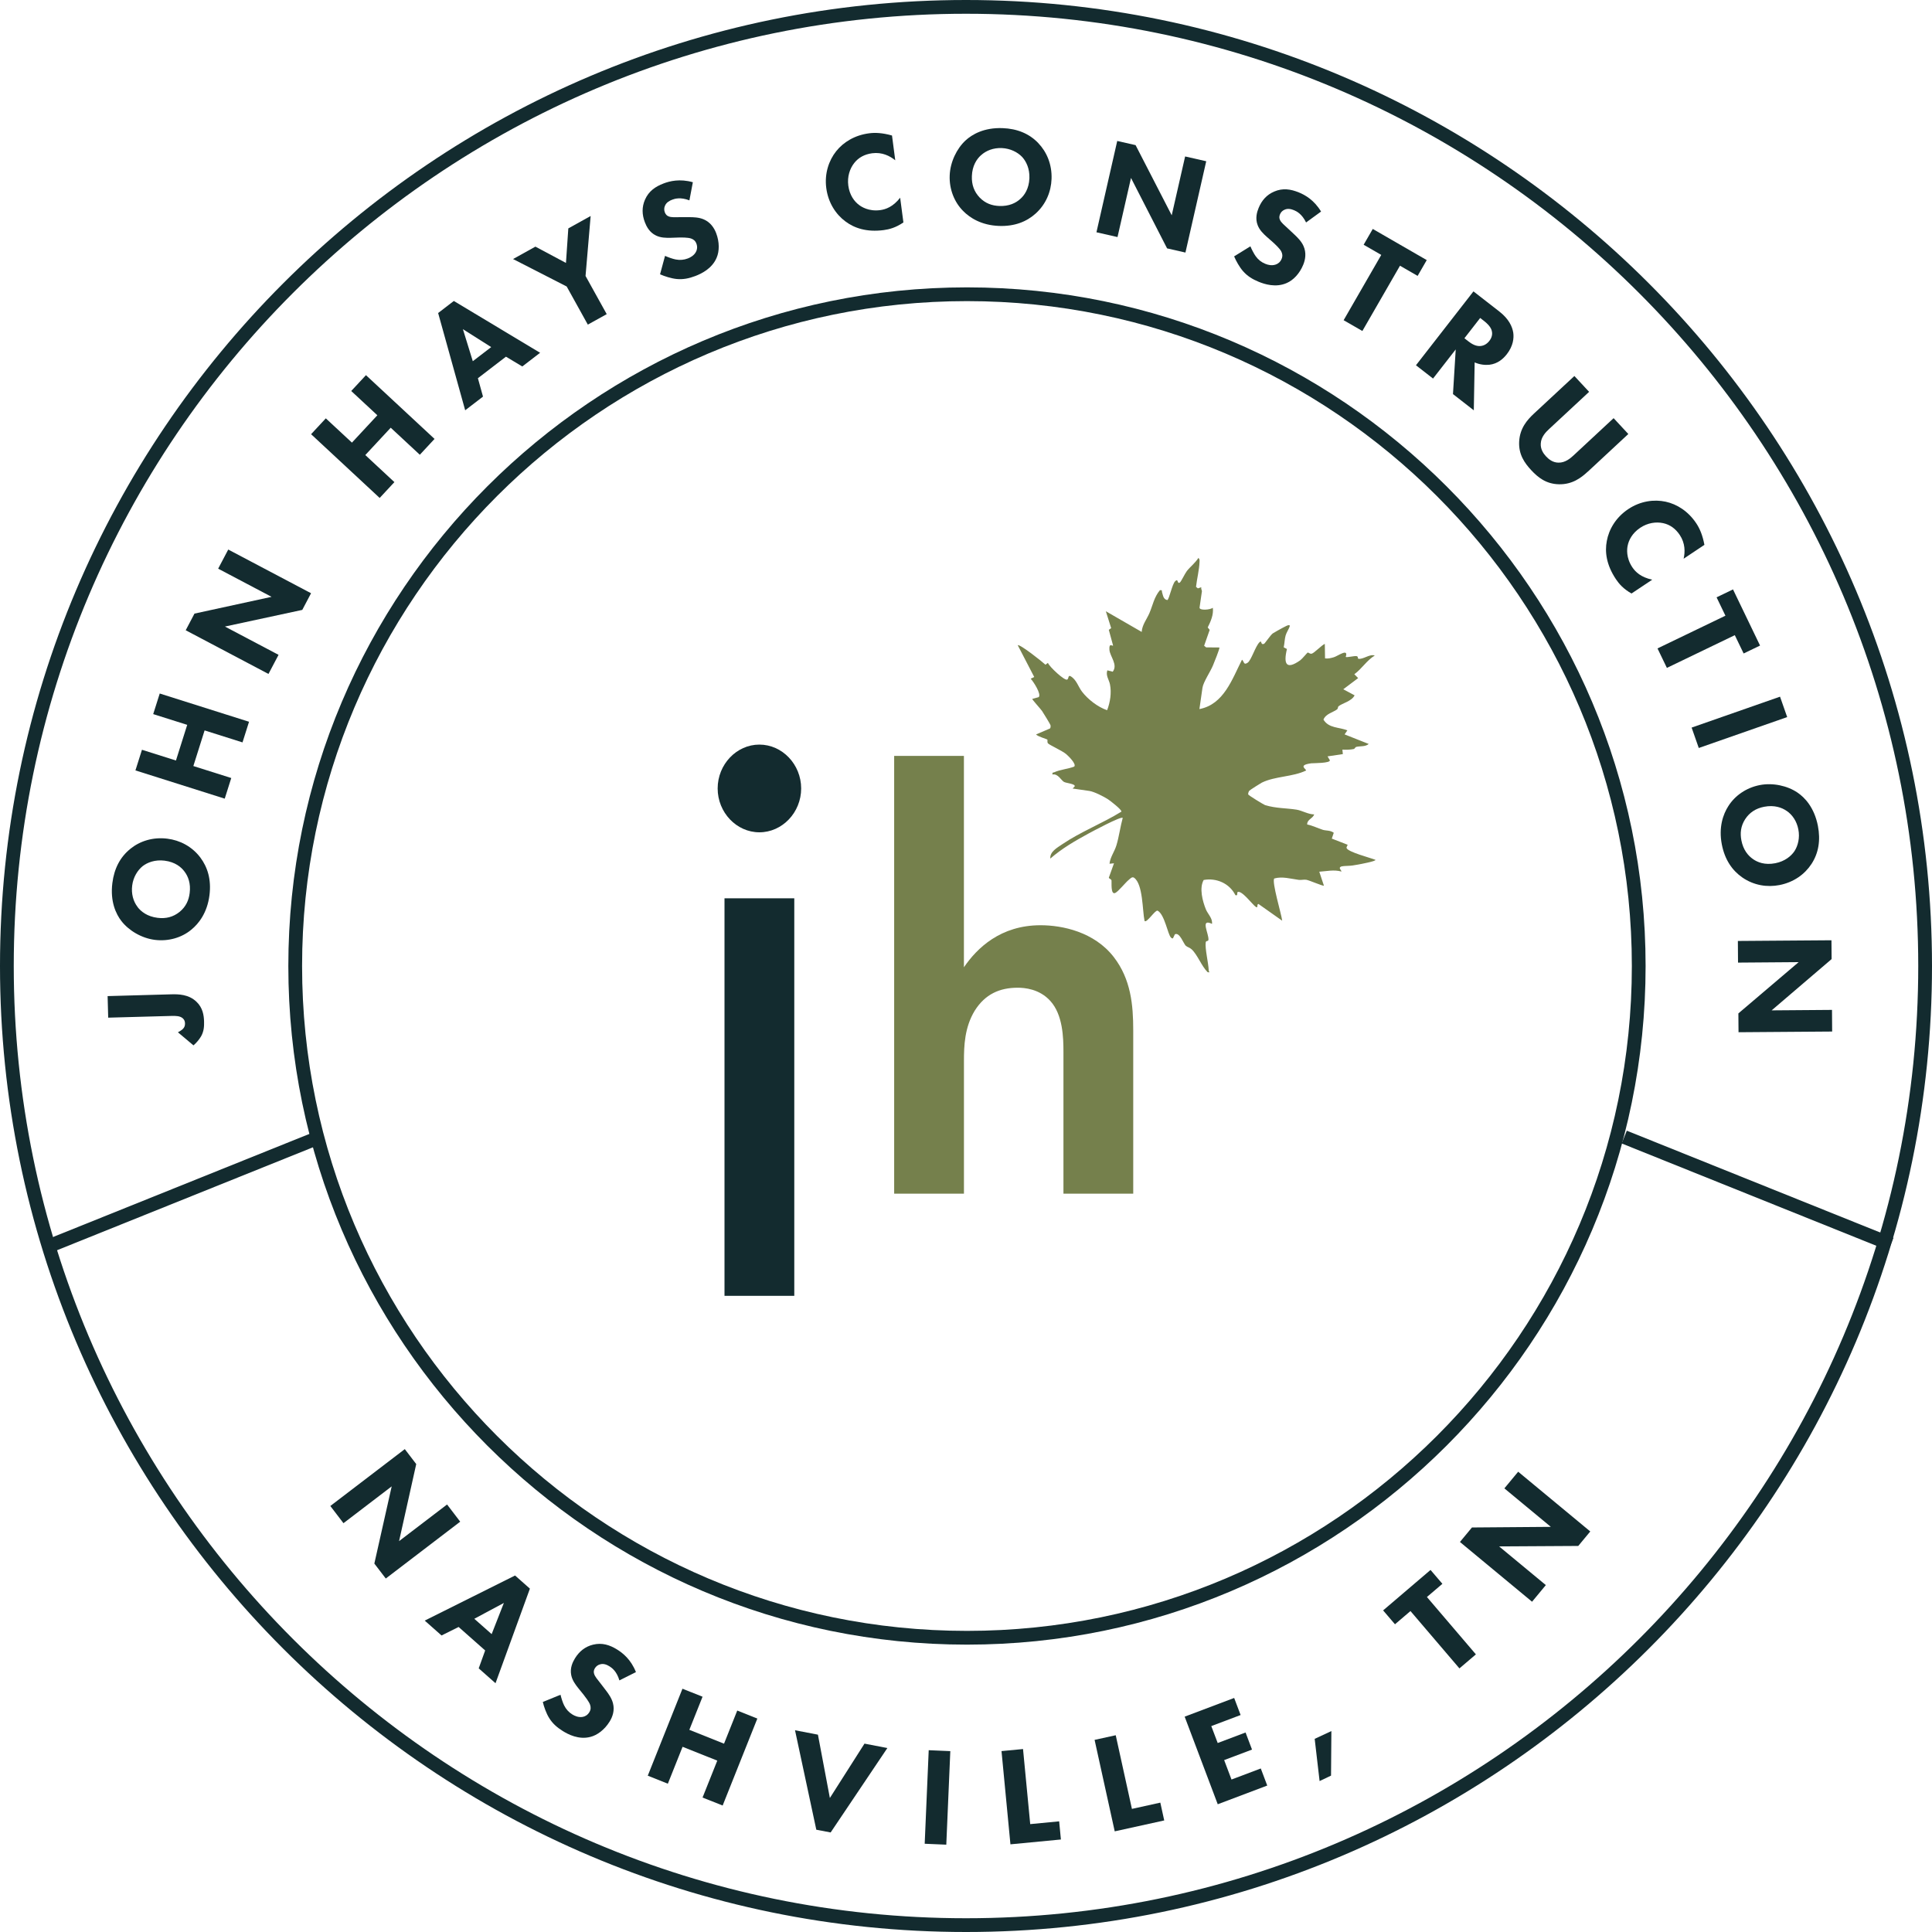 <svg xmlns="http://www.w3.org/2000/svg" id="Layer_1" viewBox="0 0 500 500"><defs><style>.cls-1{fill:#132b2f;}.cls-2{fill:#75804c;}</style></defs><path class="cls-1" d="M196.53,192.7c5.92,0,10.81,5.13,10.81,11.35s-4.89,11.35-10.81,11.35-10.8-5.13-10.8-11.35,4.88-11.35,10.8-11.35ZM205.56,232.48v102.88h-18.06v-102.88h18.06Z"></path><path class="cls-2" d="M231.4,195.63h18.06v54.7c3.4-4.97,9.47-10.88,19.84-10.88,5.63,0,13.91,1.72,18.95,8.24,4.44,5.75,5.03,12.43,5.03,18.96v42.27h-18.06v-36.68c0-3.72-.15-9.63-3.4-13.2-2.81-3.11-6.66-3.42-8.44-3.42-4.73,0-8.43,1.7-11.1,5.91-2.66,4.35-2.81,9.16-2.81,13.05v34.34h-18.06v-113.29Z"></path><path class="cls-2" d="M310.4,183.51c6.32-1.2,8.47-7.74,11.03-12.78.57.43.36,1.52,1.46.78.95-.64,2-4.27,3.07-5.3.72-.69.14.84,1.19.4.2-.08,1.74-2.36,2.25-2.69.52-.34,1.87-1.07,2.56-1.45,3.35-1.88,1.15.52.75,2.01-.27.99-.26,2.04-.49,3.04l.84.44c-.95,3.94-.16,5.47,3.44,2.92.46-.32,1.79-1.94,1.91-1.99.19-.09.59.4,1.06.28.67-.17,2.54-2.17,3.39-2.54l.06,3.76c.79.11,1.54-.08,2.28-.3,1.02-.3,3.88-2.45,3.07-.09.17.23,2.23-.29,2.78-.2.53.08.29.64.48.68,1.26.25,2.91-1.3,4.26-.83-2.09,1.26-3.34,3.43-5.29,4.84l.99,1-3.85,2.89,2.93,1.57c-.74,1.55-3.27,2.06-4.16,2.84-.21.18-.1.57-.38.8-.92.73-2.9,1.09-3.52,2.64,1.37,2.28,4.02,1.91,6.19,2.79l-.72,1.04,6.25,2.48c-.89.76-2.18.5-3.2.75-.34.09-.41.49-.65.55-.88.2-2.05.22-2.97.17l.12,1.15-3.96.59.58.96c.35.84-4.38.78-4.77.83-3.6.47-1.3,1.45-1.37,1.87-3.43,1.67-8.03,1.45-11.46,3.14-.35.17-3.1,1.93-3.22,2.08-.19.24-.32.64-.3.94.02.26,4.12,2.72,4.37,2.79,2.8.86,5.49.76,8.15,1.18,1.43.23,3.02,1.22,4.56,1.23-.34,1.08-1.85,1.28-1.81,2.61,1.41.27,2.7.95,4.06,1.38.78.25,1.89.07,2.82.76l-.51,1.51,4.09,1.59c.06.09-.34.57-.27.83.3,1.05,6.21,2.56,7.46,3.07.33.35-4.05,1.15-4.48,1.23-1.13.21-1.76.31-2.75.34-.55.02-1.1.04-1.64.17-.77.38-.01.81.1,1.3-1.96-.55-3.8-.09-5.75.04l1.2,3.61c-.26.15-3.8-1.4-4.54-1.52-.67-.11-1.32.11-1.99.02-2.06-.28-4.27-.95-6.31-.36-.74.75,1.9,9.41,2.04,10.93l-6.12-4.32c-.55-.02-.01,1.17-.68.76-.82-.5-3.74-4.5-4.76-3.83-.17.11.18,1.06-.55.77-1.52-3.03-4.88-4.52-8.21-3.92-1.18,2.11-.3,5.45.58,7.62.42,1.03,1.56,2.15,1.59,3.33.02.61-.02.39-.34.26-2.64-1.06-.49,2.7-.59,4.24-.04.55-.63.14-.71.71-.22,1.64.7,5.25.78,7.24.02.38.45.63-.28.46-1.58-1.54-2.62-4.52-4.16-5.93-.53-.48-1.05-.52-1.49-.9-.59-.52-1.58-3.6-2.83-2.97l-.43.9c-.13.32-.4.11-.58-.06-.82-.75-1.62-5.98-3.46-6.96-.64-.24-2.84,3.33-3.38,2.66-.57-2.68-.38-9.52-2.71-11.18-.51-.36-1.01.25-1.37.54-.83.67-2.7,3.01-3.49,3.39-1.27.61-.9-2.84-.98-3.23-.08-.39-.68-.44-.69-.73l1.33-3.71-1.16.12c.19-1.75,1.28-3.07,1.8-4.8.66-2.18,1-4.82,1.62-7.06-.35-.54-8.03,3.59-8.89,4.06-3.47,1.89-6.87,3.86-9.85,6.46-.15-1.78,1.78-2.81,3.11-3.72,4.7-3.2,10.44-5.42,15.29-8.43.17-.45-2.88-2.81-3.45-3.18-1.09-.72-3.61-1.99-4.82-2.17l-4.36-.63.51-.5c.41-.7-2.08-.86-2.74-1.21-.7-.37-1.57-2.24-2.99-1.91-.04-.68.15-.44.45-.58,1.53-.7,3.58-.86,5.18-1.47.69-.65-1.58-2.82-2.08-3.24-1.07-.9-4.26-2.31-4.69-2.77-.28-.29-.07-.86-.18-.99s-2.48-.78-2.92-1.33l3.61-1.54c.18-.22.18-.6.12-.88-.04-.21-1.88-3.21-2.18-3.65-.32-.48-2.56-2.92-2.53-3.12l1.66-.46c.79-.74-1.42-4.11-2.07-4.77l.92-.44-4.27-8.23c.57-.32,6.35,4.26,7.18,5.05l.63-.48c.37,1.01,4.36,4.72,5,4.32.44-.27.17-1.16.82-.89,1.58.88,2.01,2.73,3.01,4.03,1.53,1.99,4.09,3.98,6.49,4.79.8-2.02,1.18-4.54.74-6.69-.25-1.21-1.15-2.3-.68-3.63l1.39.36c1.42-1.82-.73-3.96-.85-5.67-.13-1.91.7-.91.95-1.09l-1.11-4.08.61-.44-1.38-4.37,9.28,5.35c.1-1.81,1.31-3.26,2-4.87.87-2.02,1.19-4.1,2.72-5.94.75-.03.42.17.53.48.26.76.3,1.91,1.39,2.09.49-.26,1.24-4.1,2.01-4.87.91-.91.45.86,1.24.31.32-.23,1.29-2.3,1.8-2.96.82-1.06,2.21-2.12,2.98-3.39.37.33.31.6.3,1.03-.07,2.03-.68,4.4-.91,6.45l.48.4.91-.3c-.18.34.16.87.14,1.03l-.61,4.22c-.12.85,2.84.61,3.43.06.23,1.79-.53,3.51-1.32,5.1l.51.63-1.44,4.11.52.42,3.43.03c.15.2-1.41,4.04-1.65,4.61-.65,1.61-2.51,4.32-2.73,5.82l-.79,5.49Z"></path><path class="cls-1" d="M250,500C112.15,500,0,387.85,0,250S112.15,0,250,0s250,112.15,250,250-112.15,250-250,250ZM250,3.56C114.11,3.56,3.56,114.11,3.56,250s110.55,246.44,246.44,246.44,246.44-110.55,246.44-246.44S385.89,3.56,250,3.56Z"></path><path class="cls-1" d="M250.25,425.63c-96.84,0-175.63-78.79-175.63-175.63S153.41,74.37,250.25,74.37s175.63,78.79,175.63,175.63-78.79,175.63-175.63,175.63ZM250.25,77.93c-94.88,0-172.07,77.19-172.07,172.07s77.19,172.07,172.07,172.07,172.07-77.19,172.07-172.07-77.19-172.07-172.07-172.07Z"></path><rect class="cls-1" x="11.16" y="306.36" width="74.38" height="3.56" transform="translate(-111.47 40.28) rotate(-21.91)"></rect><rect class="cls-1" x="453.09" y="270.95" width="3.56" height="74.38" transform="translate(-.65 615.33) rotate(-68.11)"></rect><path class="cls-1" d="M27.84,257.79l16.49-.46c1.81-.05,4.51-.02,6.52,1.93,1.64,1.55,1.91,3.51,1.96,5.07.04,1.31-.04,2.58-.77,3.87-.45.78-1.22,1.71-1.97,2.34l-4.02-3.38c.43-.23,1.04-.61,1.32-.91.39-.41.52-.85.51-1.39-.01-.47-.13-.91-.54-1.29-.71-.67-1.87-.67-2.89-.65l-16.45.45-.15-5.59Z"></path><path class="cls-1" d="M33.75,219.66c2.48-2,5.84-3.08,9.56-2.61,3.21.4,6.34,1.97,8.54,4.88,1.88,2.51,2.87,5.71,2.36,9.75-.57,4.51-2.75,7.35-4.71,8.93-2.45,2.04-5.88,3.07-9.41,2.63-3.46-.43-6.76-2.42-8.66-4.86-1.42-1.83-2.95-5.06-2.35-9.85.47-3.75,2.02-6.74,4.67-8.86ZM35.59,234.72c.88,1.17,2.51,2.48,5.18,2.81,2.2.28,4.06-.22,5.69-1.52,1.67-1.36,2.4-3.03,2.63-4.91.31-2.45-.38-4.3-1.38-5.59-.78-1.05-2.33-2.42-5.11-2.77-2.49-.31-4.45.47-5.67,1.41-1.3,1.04-2.45,2.84-2.72,5.04-.26,2.09.26,4.06,1.39,5.52Z"></path><path class="cls-1" d="M45.54,196.81l2.91-9.22-8.8-2.78,1.69-5.33,23.11,7.31-1.69,5.34-9.81-3.1-2.91,9.22,9.81,3.1-1.69,5.34-23.11-7.31,1.69-5.34,8.8,2.78Z"></path><path class="cls-1" d="M69.49,174.42l-21.43-11.31,2.27-4.31,19.95-4.34-13.82-7.29,2.61-4.95,21.43,11.31-2.27,4.31-20.02,4.31,13.88,7.32-2.61,4.95Z"></path><path class="cls-1" d="M91.08,114.55l6.58-7.08-6.76-6.28,3.81-4.1,17.75,16.5-3.81,4.1-7.53-7-6.58,7.08,7.53,7-3.81,4.1-17.75-16.5,3.81-4.1,6.76,6.28Z"></path><path class="cls-1" d="M130.94,92.31l-7.26,5.57,1.32,4.76-4.61,3.54-7-25.17,4.06-3.12,22.33,13.41-4.61,3.54-4.23-2.53ZM127.12,89.83l-7.32-4.64,2.56,8.29,4.76-3.65Z"></path><path class="cls-1" d="M146.65,74.14l-13.87-7.1,5.78-3.21,7.91,4.22.61-8.94,5.78-3.21-1.32,15.52,5.48,9.88-4.89,2.71-5.48-9.88Z"></path><path class="cls-1" d="M178.41,51.85c-2.28-.88-3.78-.43-4.42-.18-.71.27-1.56.71-1.91,1.62-.21.47-.25,1.07-.03,1.65.21.54.53.89.99,1.06.74.3,1.6.21,3.34.2h1.94c1.13,0,2.54.04,3.75.55,1.8.75,2.76,2.25,3.27,3.58.89,2.34.85,4.69.13,6.36-1.2,2.87-4.04,4.18-5.54,4.75-1.63.62-3.15.93-4.84.76-1.37-.14-3.1-.69-4.27-1.21l1.29-4.77c.8.36,2.01.79,2.76.93,1.09.21,2.11.13,3.16-.27.68-.26,1.58-.76,2.08-1.69.3-.54.44-1.29.12-2.14-.28-.75-.77-1.11-1.4-1.33-.81-.28-2.39-.26-3.13-.25l-2.11.07c-1.2.03-2.6.02-3.84-.6-1.67-.8-2.44-2.33-2.86-3.42-.76-2-.8-3.93.03-5.84.98-2.24,2.71-3.4,4.81-4.2,1.56-.6,4.18-1.28,7.58-.32l-.89,4.69Z"></path><path class="cls-1" d="M233.81,57.56c-1.98,1.36-3.68,1.8-5.12,1.99-4.43.58-7.62-.53-9.9-2.25-2.44-1.8-4.44-4.77-4.95-8.62-.5-3.78.67-7.16,2.56-9.54,1.85-2.33,4.77-4.15,8.51-4.64,1.58-.21,3.46-.13,5.94.57l.84,6.41c-1.4-1.13-3.4-2.15-5.96-1.82-2.02.27-3.55,1.13-4.65,2.52-1.16,1.47-1.84,3.54-1.54,5.85.33,2.49,1.57,4.12,2.79,5.02.57.44,2.5,1.72,5.45,1.33,1.44-.19,3.33-.84,5.18-3.21l.84,6.38Z"></path><path class="cls-1" d="M268.7,37.03c2.21,2.3,3.58,5.55,3.44,9.29-.12,3.23-1.4,6.49-4.11,8.94-2.33,2.1-5.43,3.36-9.5,3.21-4.54-.17-7.56-2.1-9.31-3.91-2.24-2.26-3.58-5.59-3.44-9.14.13-3.49,1.82-6.95,4.08-9.05,1.69-1.57,4.78-3.39,9.61-3.21,3.78.14,6.89,1.42,9.24,3.87ZM253.86,40.19c-1.09.98-2.25,2.72-2.34,5.4-.08,2.21.58,4.02,2.01,5.53,1.51,1.55,3.23,2.12,5.12,2.19,2.47.09,4.25-.75,5.45-1.87.98-.87,2.2-2.54,2.31-5.33.09-2.51-.86-4.39-1.91-5.52-1.16-1.21-3.05-2.18-5.26-2.27-2.11-.08-4.02.62-5.38,1.88Z"></path><path class="cls-1" d="M283.76,60.11l5.38-23.63,4.75,1.08,9.35,18.16,3.47-15.23,5.46,1.24-5.38,23.63-4.75-1.08-9.34-18.23-3.49,15.3-5.46-1.24Z"></path><path class="cls-1" d="M338.01,57.57c-1.06-2.2-2.46-2.9-3.1-3.16-.71-.29-1.62-.55-2.5-.12-.47.2-.92.6-1.15,1.18-.22.54-.22,1.01,0,1.45.33.72,1.02,1.24,2.3,2.44l1.42,1.33c.82.77,1.83,1.77,2.36,2.97.8,1.78.48,3.53-.06,4.85-.95,2.32-2.59,4.01-4.26,4.73-2.84,1.27-5.81.29-7.29-.32-1.61-.66-2.93-1.48-4.05-2.76-.91-1.04-1.79-2.62-2.29-3.81l4.21-2.6c.34.81.93,1.95,1.38,2.57.65.9,1.45,1.54,2.49,1.96.67.28,1.67.53,2.67.19.59-.19,1.21-.64,1.55-1.49.3-.74.19-1.33-.11-1.93-.4-.75-1.57-1.82-2.11-2.32l-1.59-1.4c-.89-.8-1.91-1.76-2.4-3.06-.67-1.73-.19-3.38.25-4.45.81-1.98,2.11-3.42,4.02-4.24,2.24-.97,4.3-.63,6.39.22,1.55.63,3.92,1.92,5.75,4.95l-3.86,2.81Z"></path><path class="cls-1" d="M362.32,68.76l-9.74,16.9-4.85-2.79,9.74-16.9-4.56-2.63,2.36-4.09,13.97,8.06-2.36,4.09-4.56-2.63Z"></path><path class="cls-1" d="M388.05,80.64c2.44,1.9,3.33,3.88,3.58,5.46.2,1.4-.01,3.44-1.66,5.56-.94,1.2-2.36,2.49-4.53,2.74-1.15.12-2.54-.05-3.8-.61l-.22,12.4-5.39-4.2.71-11.56-5.87,7.54-4.42-3.44,14.88-19.12,6.71,5.22ZM378.99,87.54l1,.78c.8.62,1.96,1.39,3.28,1.22.56-.07,1.43-.36,2.17-1.31.85-1.09.78-2.06.63-2.64-.29-1.1-1.39-2.05-1.97-2.5l-1.03-.8-4.08,5.25Z"></path><path class="cls-1" d="M410.89,122.08c-1.7,1.58-4,3.33-7.44,3.25-3.34-.07-5.44-1.79-7.17-3.65-1.73-1.86-3.3-4.08-3.12-7.41.18-3.44,2.08-5.6,3.78-7.19l10.51-9.77,3.81,4.1-10.4,9.67c-.77.72-2.03,1.98-2.11,3.7-.1,1.44.65,2.57,1.37,3.34.72.77,1.79,1.61,3.23,1.61,1.72.04,3.07-1.12,3.85-1.84l10.4-9.67,3.81,4.1-10.51,9.77Z"></path><path class="cls-1" d="M422.24,153.6c-2.1-1.18-3.25-2.51-4.05-3.72-2.48-3.72-2.89-7.07-2.35-9.87.54-2.98,2.31-6.09,5.55-8.25,3.17-2.12,6.72-2.56,9.68-1.92,2.91.63,5.83,2.45,7.92,5.59.89,1.33,1.64,3.05,2.11,5.58l-5.38,3.59c.4-1.75.43-4-1-6.15-1.13-1.69-2.58-2.69-4.31-3.06-1.83-.39-3.99-.09-5.92,1.2-2.08,1.39-3,3.23-3.27,4.72-.14.71-.44,3,1.21,5.48.81,1.21,2.23,2.62,5.17,3.23l-5.35,3.57Z"></path><path class="cls-1" d="M448.97,164.38l-17.58,8.47-2.43-5.04,17.58-8.47-2.29-4.75,4.25-2.05,7,14.53-4.25,2.05-2.29-4.75Z"></path><path class="cls-1" d="M462.52,185.58l-22.88,8-1.85-5.28,22.88-8,1.85,5.28Z"></path><path class="cls-1" d="M468.81,223.59c-1.74,2.67-4.59,4.74-8.27,5.46-3.17.62-6.64.11-9.64-1.97-2.57-1.79-4.51-4.53-5.29-8.52-.87-4.46.33-7.84,1.69-9.95,1.7-2.7,4.63-4.75,8.12-5.43,3.42-.67,7.18.19,9.74,1.92,1.92,1.29,4.38,3.89,5.31,8.63.72,3.71.19,7.04-1.67,9.88ZM462.36,209.85c-1.2-.84-3.16-1.57-5.79-1.06-2.18.42-3.79,1.48-4.93,3.22-1.16,1.82-1.33,3.63-.97,5.48.47,2.43,1.7,3.96,3.06,4.88,1.07.75,2.97,1.57,5.72,1.03,2.46-.48,4.08-1.83,4.95-3.11.91-1.4,1.44-3.46,1.01-5.64-.4-2.07-1.51-3.78-3.05-4.81Z"></path><path class="cls-1" d="M449.75,243.52l24.23-.18.04,4.87-15.52,13.27,15.62-.12.04,5.6-24.23.18-.04-4.87,15.6-13.27-15.69.12-.04-5.59Z"></path><path class="cls-1" d="M85.5,389.74l19.26-14.71,2.96,3.87-4.44,19.94,12.42-9.48,3.4,4.45-19.26,14.71-2.96-3.87,4.49-19.98-12.48,9.53-3.4-4.45Z"></path><path class="cls-1" d="M125.55,427.13l-6.86-6.07-4.42,2.2-4.35-3.85,23.38-11.67,3.84,3.4-8.9,24.48-4.35-3.85,1.67-4.63ZM127.24,422.91l3.16-8.07-7.65,4.1,4.49,3.97Z"></path><path class="cls-1" d="M160.3,434.89c-.68-2.35-1.95-3.26-2.54-3.63-.65-.4-1.51-.81-2.45-.53-.5.12-1,.45-1.33.97-.31.49-.38.96-.24,1.43.21.77.8,1.39,1.87,2.78l1.18,1.54c.69.89,1.51,2.05,1.84,3.32.5,1.89-.11,3.56-.86,4.77-1.32,2.13-3.21,3.53-4.98,3.97-3.01.79-5.78-.67-7.14-1.52-1.48-.92-2.65-1.94-3.54-3.39-.73-1.17-1.34-2.88-1.63-4.13l4.58-1.87c.2.85.59,2.08.94,2.76.5.99,1.18,1.76,2.14,2.35.62.38,1.56.79,2.6.63.61-.09,1.3-.44,1.77-1.21.42-.68.41-1.28.21-1.92-.27-.81-1.25-2.05-1.7-2.64l-1.33-1.64c-.75-.93-1.59-2.05-1.86-3.42-.37-1.81.37-3.36.98-4.35,1.13-1.82,2.64-3.02,4.66-3.52,2.37-.58,4.35.08,6.26,1.27,1.42.88,3.55,2.54,4.85,5.83l-4.27,2.14Z"></path><path class="cls-1" d="M178.4,447.68l8.98,3.58,3.42-8.57,5.2,2.07-8.98,22.51-5.2-2.07,3.81-9.55-8.98-3.58-3.81,9.55-5.2-2.07,8.98-22.51,5.2,2.07-3.42,8.57Z"></path><path class="cls-1" d="M211.68,448.93l3.09,16.39,8.96-14.07,5.92,1.14-14.68,21.85-3.71-.71-5.51-25.74,5.92,1.14Z"></path><path class="cls-1" d="M245.94,453.19l-1.04,24.21-5.59-.24,1.04-24.21,5.59.24Z"></path><path class="cls-1" d="M264.76,452.66l1.86,19.42,7.49-.72.45,4.7-13.06,1.25-2.31-24.13,5.57-.53Z"></path><path class="cls-1" d="M288.75,449.08l4.19,19.06,7.35-1.62,1.01,4.61-12.81,2.82-5.21-23.67,5.46-1.2Z"></path><path class="cls-1" d="M321.06,443.85l-7.58,2.86,1.66,4.38,7.21-2.72,1.67,4.42-7.21,2.72,1.9,5.03,7.58-2.86,1.67,4.42-12.81,4.84-8.56-22.67,12.81-4.84,1.67,4.42Z"></path><path class="cls-1" d="M340.24,450.01l4.32-2.01-.09,11.53-2.96,1.41-1.27-10.92Z"></path><path class="cls-1" d="M369.29,413.31l12.67,14.84-4.26,3.63-12.67-14.84-4.01,3.42-3.07-3.59,12.27-10.47,3.07,3.59-4.01,3.42Z"></path><path class="cls-1" d="M396.49,414.52l-18.66-15.46,3.11-3.75,20.42-.16-12.03-9.96,3.57-4.31,18.66,15.46-3.11,3.75-20.48.12,12.09,10.01-3.57,4.31Z"></path></svg>